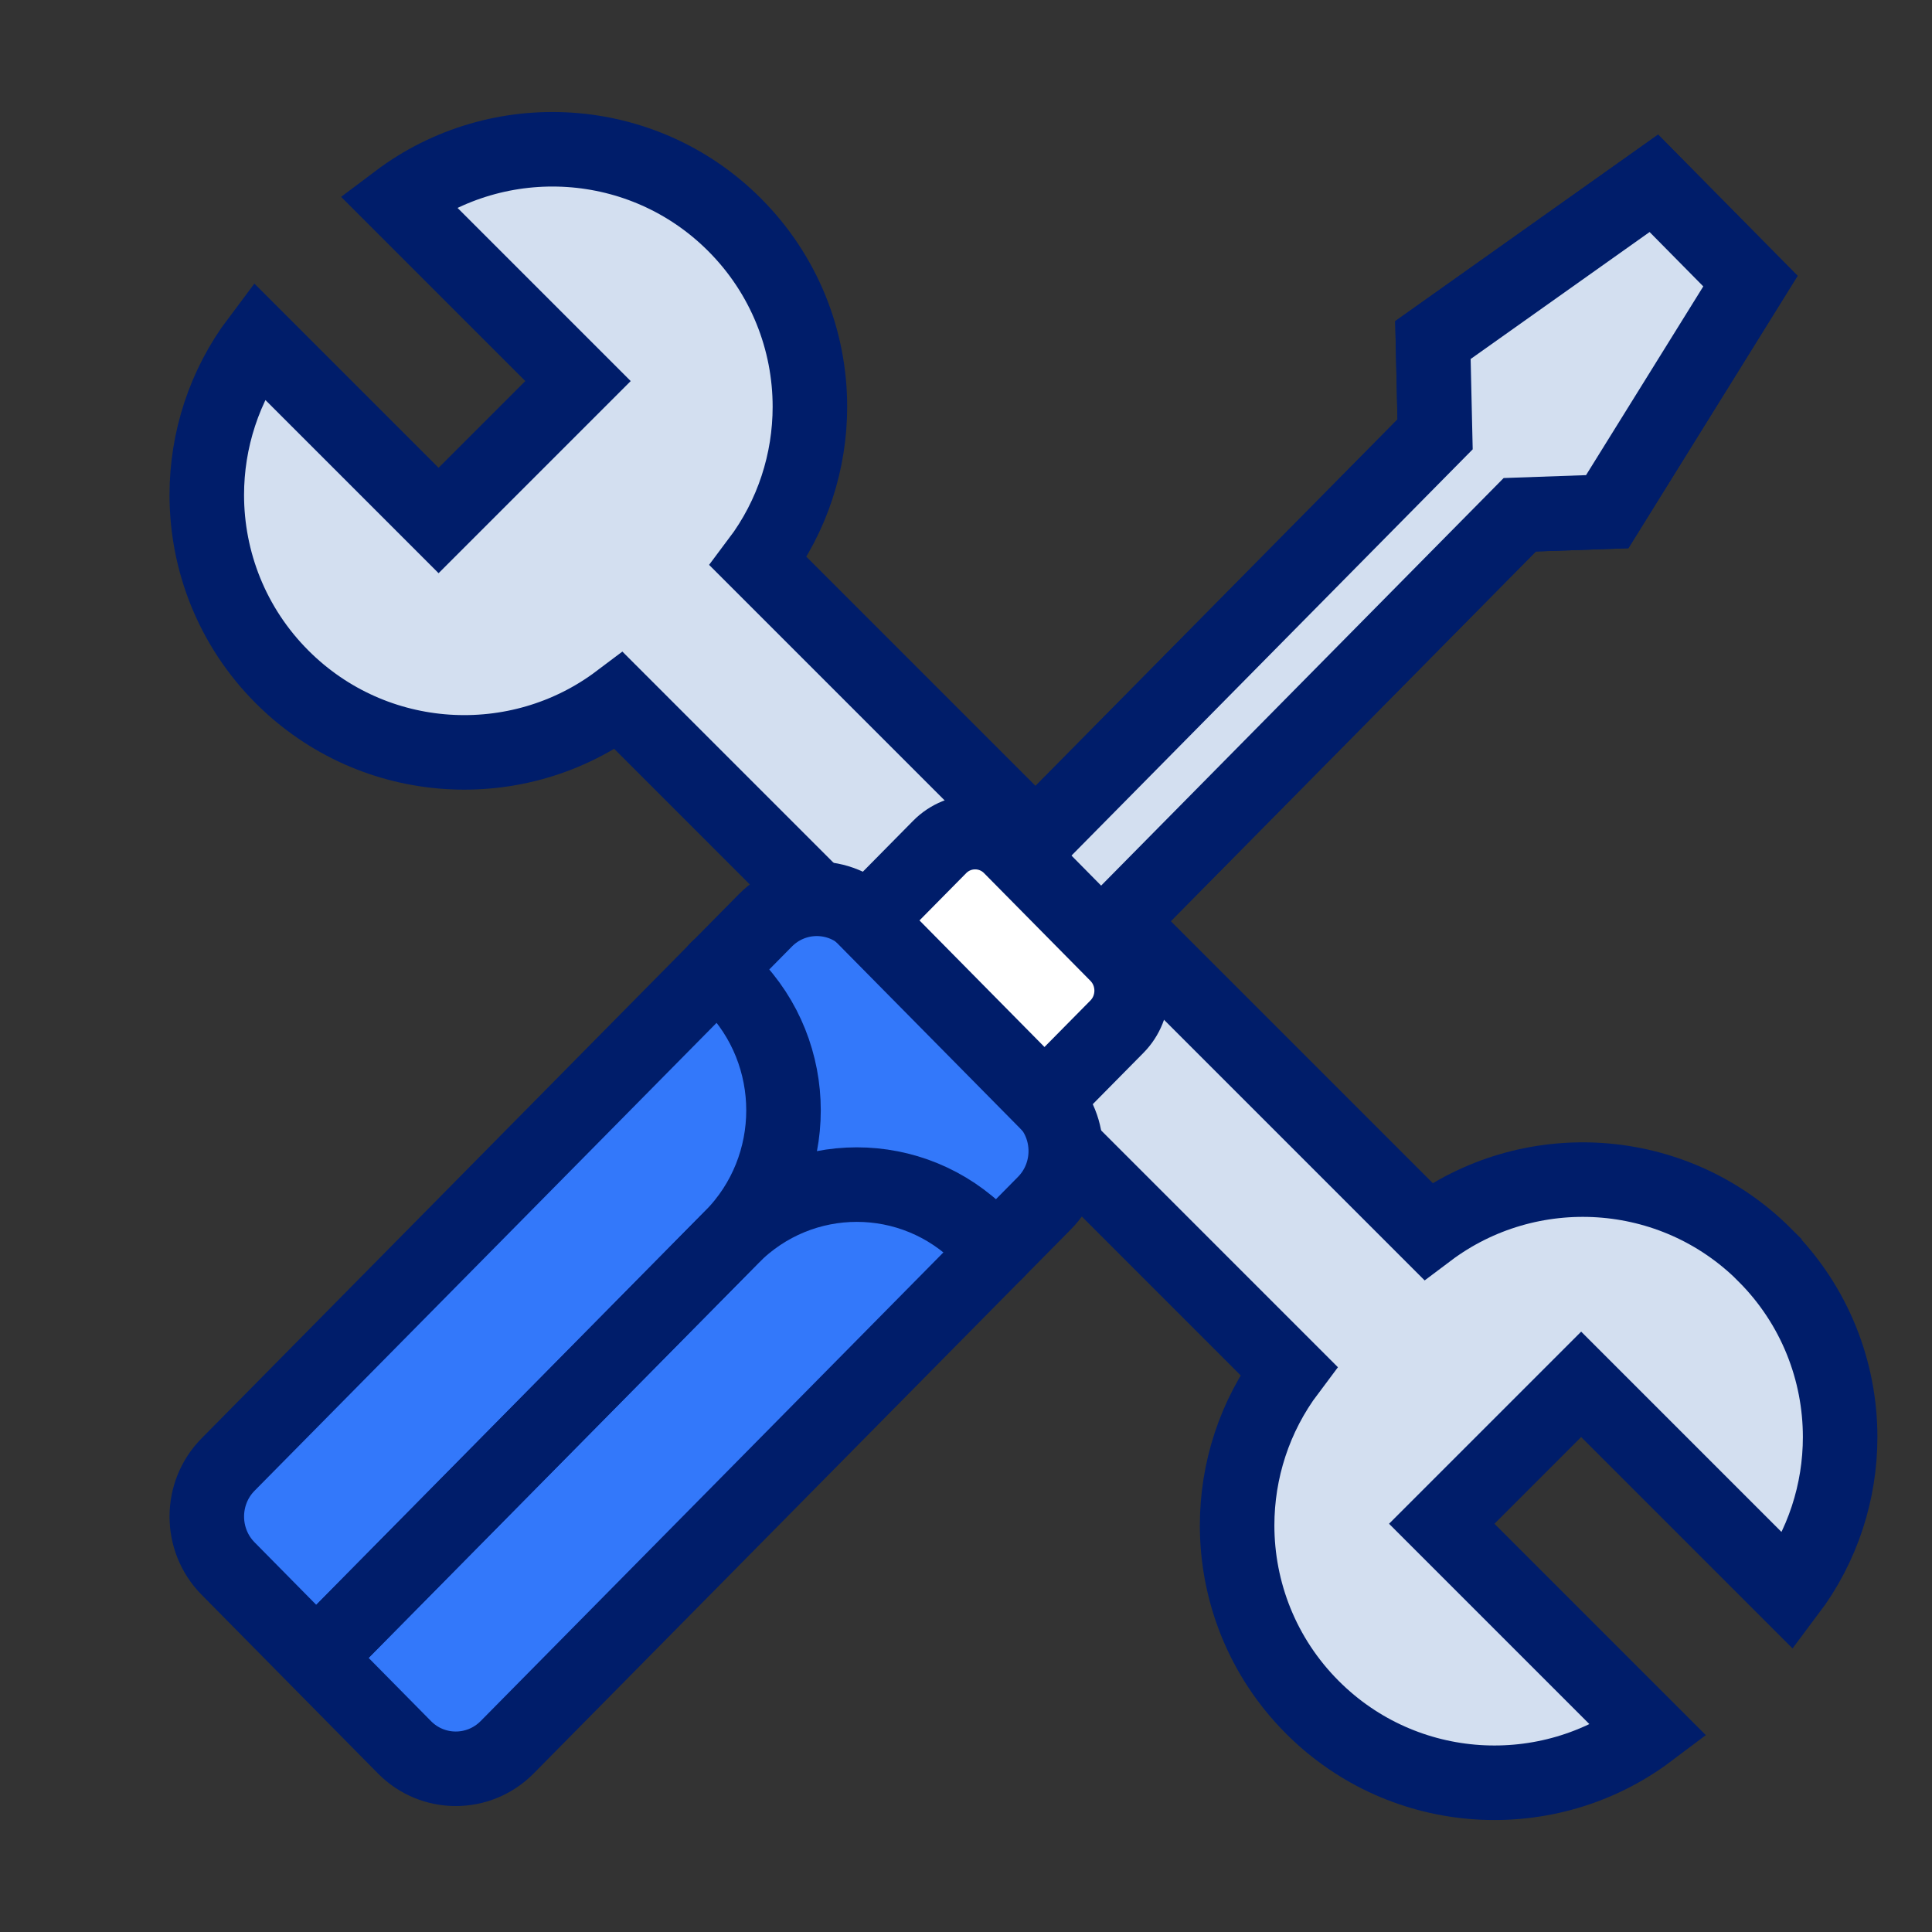 <?xml version="1.0" encoding="UTF-8"?><svg id="a" xmlns="http://www.w3.org/2000/svg" viewBox="0 0 188.45 188.45"><rect x="0" y="0" width="188.45" height="188.45" fill="#333333" stroke="none"/><defs><style>.b{fill:none;}.b,.c,.d{stroke:#001d6a;stroke-linecap:round;stroke-miterlimit:10;stroke-width:7.27px;}.e{fill:#3378fa;}.c{fill:#fff;}.d{fill:#d3dff0;}</style></defs><path class="d" d="M172.14,122.42c4.9,4.9,7.35,11.33,7.35,17.75,0,5.32-1.68,10.64-5.03,15.09l-20.23-20.23-13.6,13.6,20.23,20.23c-9.84,7.41-23.88,6.64-32.84-2.32-4.9-4.9-7.35-11.33-7.35-17.75,0-5.32,1.68-10.64,5.03-15.09L60.37,68.36c-9.84,7.41-23.89,6.63-32.85-2.33-4.9-4.9-7.35-11.33-7.35-17.75,0-5.32,1.68-10.64,5.03-15.09l17.58,17.58,13.6-13.6-17.58-17.58c9.84-7.41,23.89-6.63,32.84,2.32,4.9,4.9,7.36,11.33,7.36,17.76,0,5.32-1.68,10.64-5.03,15.09l65.33,65.33c9.84-7.41,23.89-6.63,32.84,2.32Z"/><g><path class="e" d="M39.45,170.43l-17.2-17.43c-2.77-2.8-2.77-7.35,0-10.15l52.41-53.08c2.77-2.8,7.26-2.8,10.02,0l17.2,17.43c2.77,2.8,2.77,7.35,0,10.15l-52.41,53.08c-2.77,2.8-7.26,2.8-10.02,0Z"/><path class="b" d="M39.45,170.43l-17.2-17.43c-2.77-2.8-2.77-7.35,0-10.15l52.41-53.08c2.77-2.8,7.26-2.8,10.02,0l17.2,17.43c2.77,2.8,2.77,7.35,0,10.15l-52.41,53.08c-2.77,2.8-7.26,2.8-10.02,0Z"/><path class="b" d="M30.94,161.62l40.43-40.95c6.74-6.83,6.74-17.9,0-24.73l-1.41-1.43"/><path class="b" d="M30.94,161.62l40.43-40.95c6.74-6.83,17.67-6.83,24.41,0l1.41,1.43"/><polyline class="b" points="100.22 82.63 139.98 42.37 139.77 33.17 161.32 17.88 170.74 27.42 156.77 49.91 148.24 50.21 108.48 90.47"/><polyline class="d" points="100.22 82.63 139.98 42.37 139.77 33.17 161.32 17.88 170.74 27.42 156.77 49.91 148.24 50.21 108.48 90.47"/><path class="c" d="M101.88,107.3l-17.3-17.52,7.07-7.16c1.91-1.94,5.02-1.94,6.93,0l10.37,10.5c1.91,1.94,1.91,5.08,0,7.02l-7.07,7.16Z"/></g></svg>